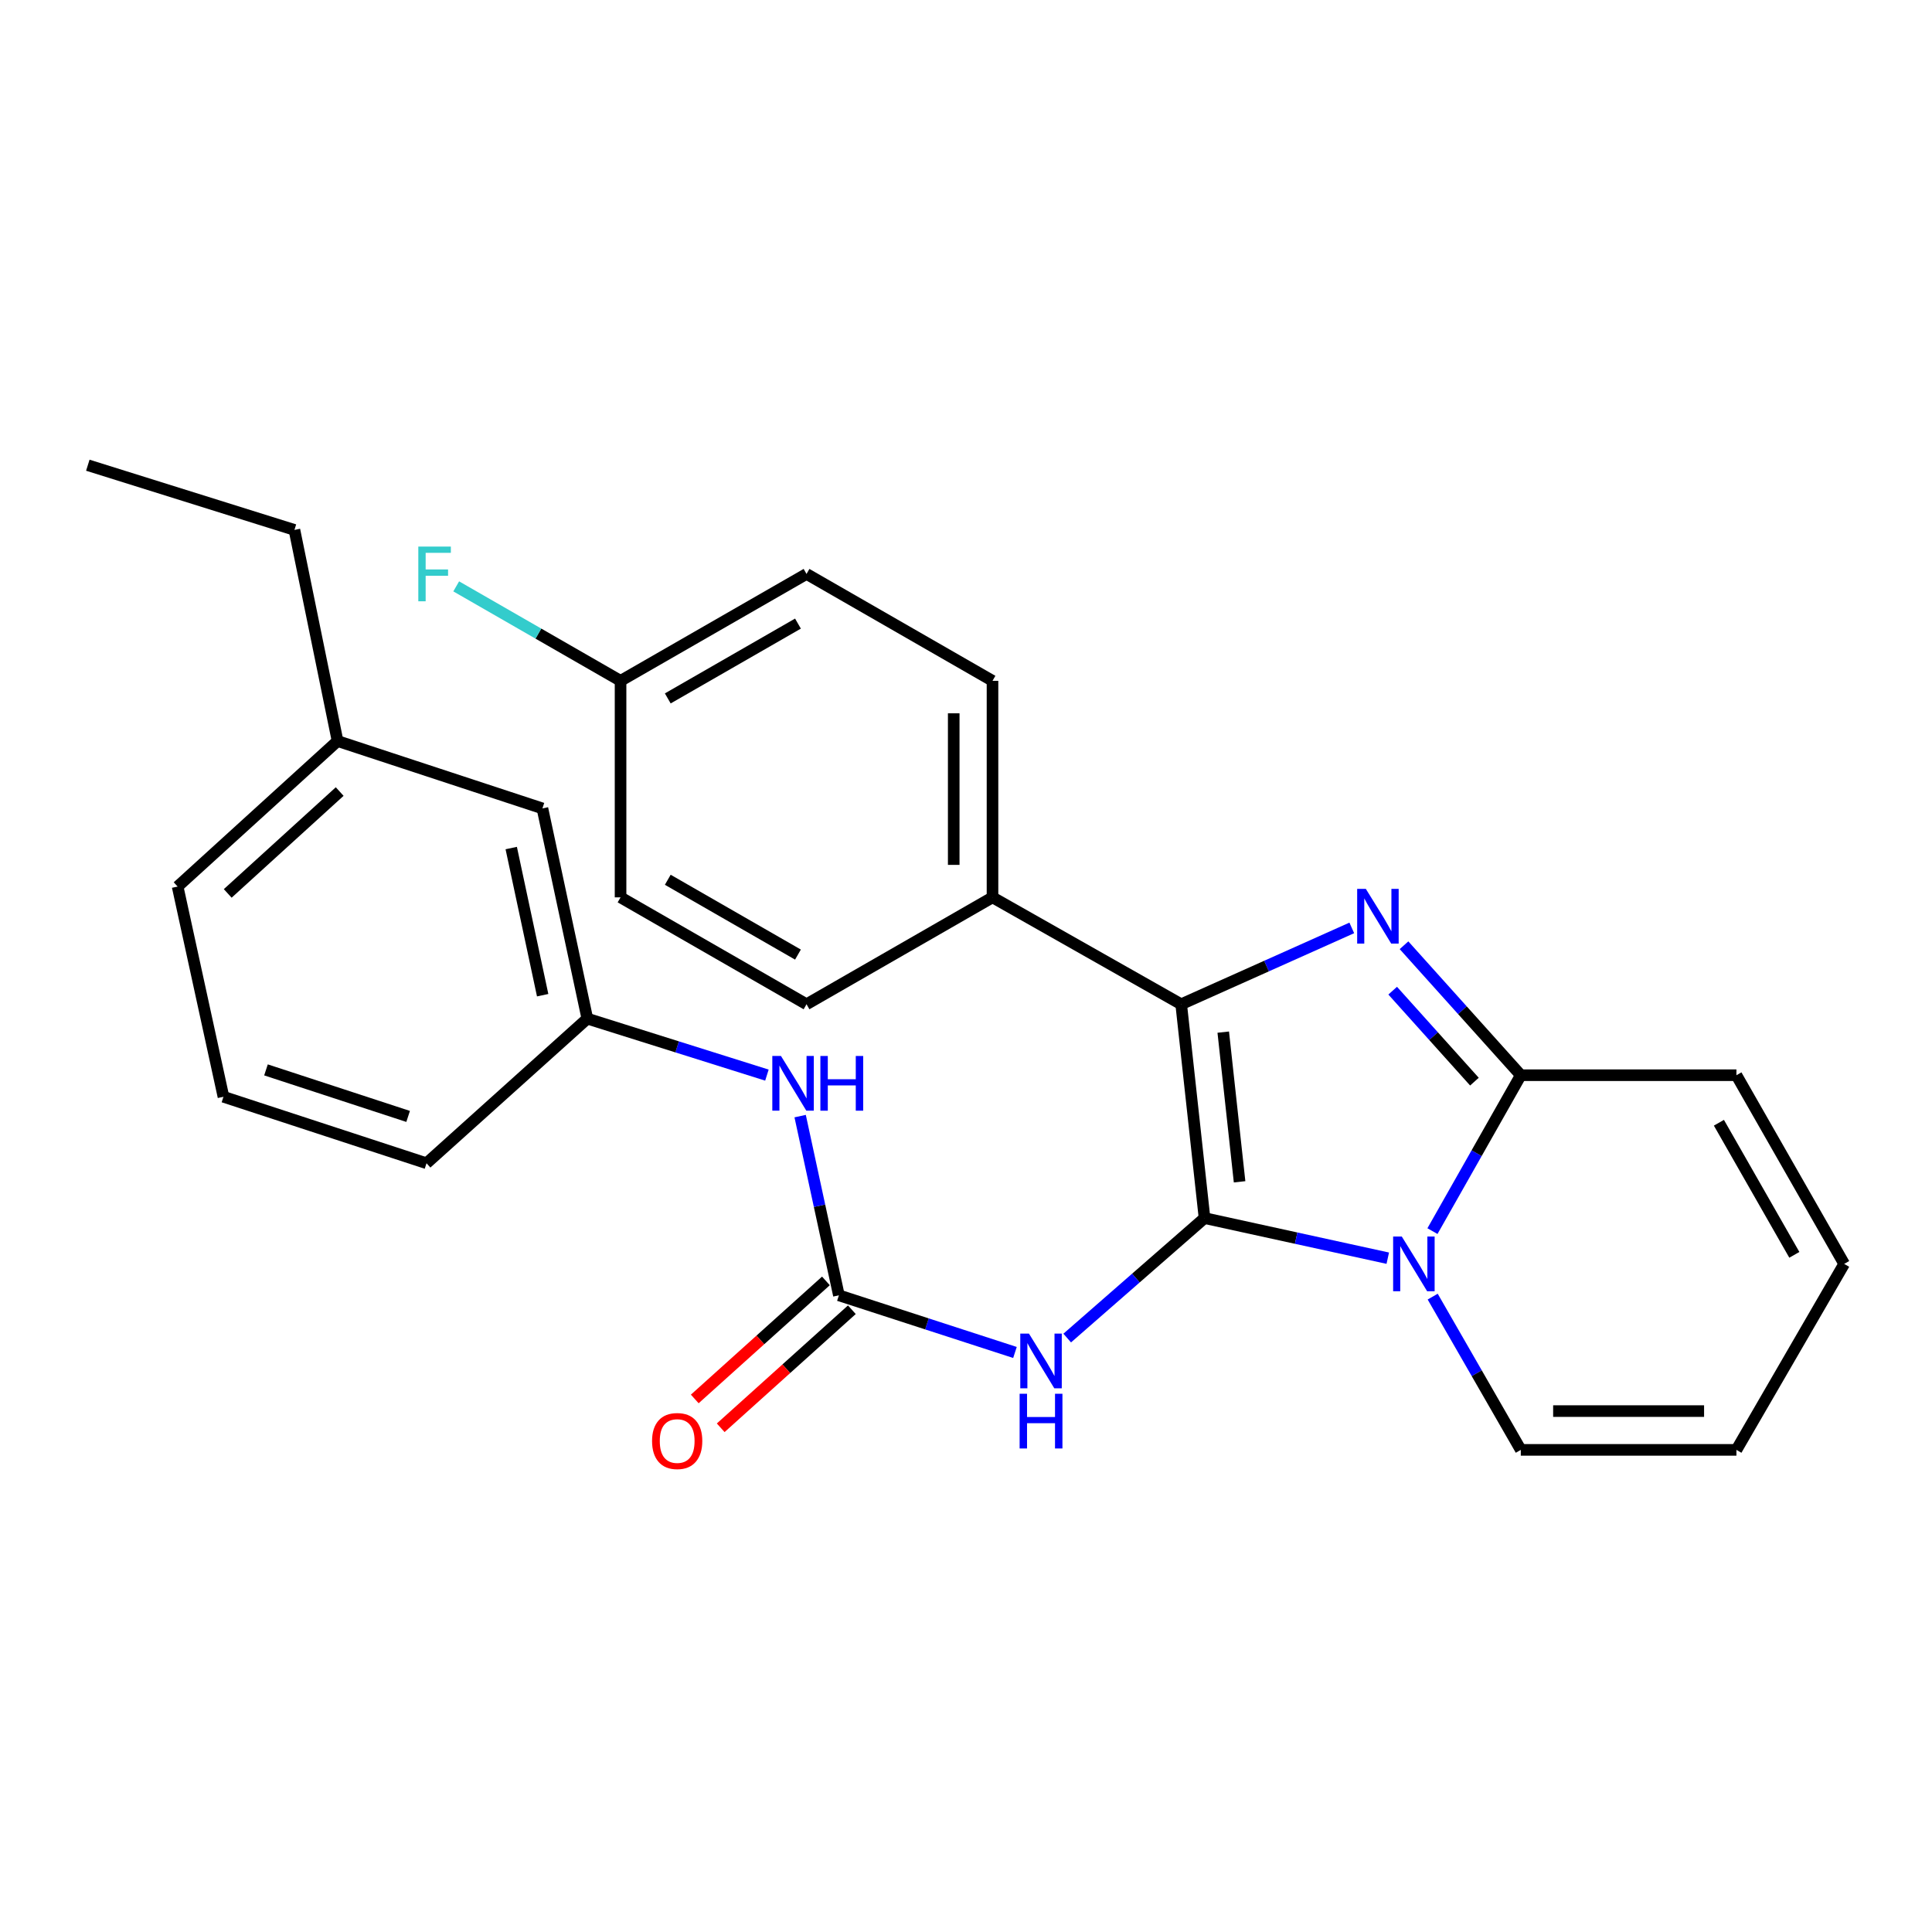 <?xml version='1.0' encoding='iso-8859-1'?>
<svg version='1.1' baseProfile='full'
              xmlns='http://www.w3.org/2000/svg'
                      xmlns:rdkit='http://www.rdkit.org/xml'
                      xmlns:xlink='http://www.w3.org/1999/xlink'
                  xml:space='preserve'
width='1000px' height='1000px' viewBox='0 0 1000 1000'>
<!-- END OF HEADER -->
<rect style='opacity:1.0;fill:#FFFFFF;stroke:none' width='1000' height='1000' x='0' y='0'> </rect>
<path class='bond-0' d='M 623.462,630.482 L 670.886,640.859' style='fill:none;fill-rule:evenodd;stroke:#000000;stroke-width:6px;stroke-linecap:butt;stroke-linejoin:miter;stroke-opacity:1' />
<path class='bond-0' d='M 670.886,640.859 L 718.31,651.236' style='fill:none;fill-rule:evenodd;stroke:#0000FF;stroke-width:6px;stroke-linecap:butt;stroke-linejoin:miter;stroke-opacity:1' />
<path class='bond-2' d='M 623.462,630.482 L 611.383,519.801' style='fill:none;fill-rule:evenodd;stroke:#000000;stroke-width:6px;stroke-linecap:butt;stroke-linejoin:miter;stroke-opacity:1' />
<path class='bond-2' d='M 641.607,611.702 L 633.152,534.226' style='fill:none;fill-rule:evenodd;stroke:#000000;stroke-width:6px;stroke-linecap:butt;stroke-linejoin:miter;stroke-opacity:1' />
<path class='bond-4' d='M 623.462,630.482 L 587.923,661.53' style='fill:none;fill-rule:evenodd;stroke:#000000;stroke-width:6px;stroke-linecap:butt;stroke-linejoin:miter;stroke-opacity:1' />
<path class='bond-4' d='M 587.923,661.53 L 552.384,692.577' style='fill:none;fill-rule:evenodd;stroke:#0000FF;stroke-width:6px;stroke-linecap:butt;stroke-linejoin:miter;stroke-opacity:1' />
<path class='bond-3' d='M 741.437,637.227 L 764.3,596.877' style='fill:none;fill-rule:evenodd;stroke:#0000FF;stroke-width:6px;stroke-linecap:butt;stroke-linejoin:miter;stroke-opacity:1' />
<path class='bond-3' d='M 764.3,596.877 L 787.164,556.528' style='fill:none;fill-rule:evenodd;stroke:#000000;stroke-width:6px;stroke-linecap:butt;stroke-linejoin:miter;stroke-opacity:1' />
<path class='bond-7' d='M 741.56,671.129 L 764.362,710.791' style='fill:none;fill-rule:evenodd;stroke:#0000FF;stroke-width:6px;stroke-linecap:butt;stroke-linejoin:miter;stroke-opacity:1' />
<path class='bond-7' d='M 764.362,710.791 L 787.164,750.453' style='fill:none;fill-rule:evenodd;stroke:#000000;stroke-width:6px;stroke-linecap:butt;stroke-linejoin:miter;stroke-opacity:1' />
<path class='bond-1' d='M 699.68,480.285 L 655.532,500.043' style='fill:none;fill-rule:evenodd;stroke:#0000FF;stroke-width:6px;stroke-linecap:butt;stroke-linejoin:miter;stroke-opacity:1' />
<path class='bond-1' d='M 655.532,500.043 L 611.383,519.801' style='fill:none;fill-rule:evenodd;stroke:#000000;stroke-width:6px;stroke-linecap:butt;stroke-linejoin:miter;stroke-opacity:1' />
<path class='bond-27' d='M 726.715,489.26 L 756.939,522.894' style='fill:none;fill-rule:evenodd;stroke:#0000FF;stroke-width:6px;stroke-linecap:butt;stroke-linejoin:miter;stroke-opacity:1' />
<path class='bond-27' d='M 756.939,522.894 L 787.164,556.528' style='fill:none;fill-rule:evenodd;stroke:#000000;stroke-width:6px;stroke-linecap:butt;stroke-linejoin:miter;stroke-opacity:1' />
<path class='bond-27' d='M 720.85,512.769 L 742.007,536.312' style='fill:none;fill-rule:evenodd;stroke:#0000FF;stroke-width:6px;stroke-linecap:butt;stroke-linejoin:miter;stroke-opacity:1' />
<path class='bond-27' d='M 742.007,536.312 L 763.164,559.856' style='fill:none;fill-rule:evenodd;stroke:#000000;stroke-width:6px;stroke-linecap:butt;stroke-linejoin:miter;stroke-opacity:1' />
<path class='bond-6' d='M 611.383,519.801 L 513.718,464.472' style='fill:none;fill-rule:evenodd;stroke:#000000;stroke-width:6px;stroke-linecap:butt;stroke-linejoin:miter;stroke-opacity:1' />
<path class='bond-9' d='M 787.164,556.528 L 898.77,556.528' style='fill:none;fill-rule:evenodd;stroke:#000000;stroke-width:6px;stroke-linecap:butt;stroke-linejoin:miter;stroke-opacity:1' />
<path class='bond-5' d='M 525.344,700.036 L 479.777,685.245' style='fill:none;fill-rule:evenodd;stroke:#0000FF;stroke-width:6px;stroke-linecap:butt;stroke-linejoin:miter;stroke-opacity:1' />
<path class='bond-5' d='M 479.777,685.245 L 434.209,670.454' style='fill:none;fill-rule:evenodd;stroke:#000000;stroke-width:6px;stroke-linecap:butt;stroke-linejoin:miter;stroke-opacity:1' />
<path class='bond-8' d='M 434.209,670.454 L 424.182,624.076' style='fill:none;fill-rule:evenodd;stroke:#000000;stroke-width:6px;stroke-linecap:butt;stroke-linejoin:miter;stroke-opacity:1' />
<path class='bond-8' d='M 424.182,624.076 L 414.155,577.699' style='fill:none;fill-rule:evenodd;stroke:#0000FF;stroke-width:6px;stroke-linecap:butt;stroke-linejoin:miter;stroke-opacity:1' />
<path class='bond-10' d='M 427.494,662.993 L 393.551,693.545' style='fill:none;fill-rule:evenodd;stroke:#000000;stroke-width:6px;stroke-linecap:butt;stroke-linejoin:miter;stroke-opacity:1' />
<path class='bond-10' d='M 393.551,693.545 L 359.608,724.096' style='fill:none;fill-rule:evenodd;stroke:#FF0000;stroke-width:6px;stroke-linecap:butt;stroke-linejoin:miter;stroke-opacity:1' />
<path class='bond-10' d='M 440.924,677.915 L 406.981,708.466' style='fill:none;fill-rule:evenodd;stroke:#000000;stroke-width:6px;stroke-linecap:butt;stroke-linejoin:miter;stroke-opacity:1' />
<path class='bond-10' d='M 406.981,708.466 L 373.038,739.017' style='fill:none;fill-rule:evenodd;stroke:#FF0000;stroke-width:6px;stroke-linecap:butt;stroke-linejoin:miter;stroke-opacity:1' />
<path class='bond-14' d='M 513.718,464.472 L 513.718,352.397' style='fill:none;fill-rule:evenodd;stroke:#000000;stroke-width:6px;stroke-linecap:butt;stroke-linejoin:miter;stroke-opacity:1' />
<path class='bond-14' d='M 493.643,447.661 L 493.643,369.208' style='fill:none;fill-rule:evenodd;stroke:#000000;stroke-width:6px;stroke-linecap:butt;stroke-linejoin:miter;stroke-opacity:1' />
<path class='bond-15' d='M 513.718,464.472 L 417.458,519.801' style='fill:none;fill-rule:evenodd;stroke:#000000;stroke-width:6px;stroke-linecap:butt;stroke-linejoin:miter;stroke-opacity:1' />
<path class='bond-11' d='M 787.164,750.453 L 898.77,750.453' style='fill:none;fill-rule:evenodd;stroke:#000000;stroke-width:6px;stroke-linecap:butt;stroke-linejoin:miter;stroke-opacity:1' />
<path class='bond-11' d='M 803.905,730.378 L 882.029,730.378' style='fill:none;fill-rule:evenodd;stroke:#000000;stroke-width:6px;stroke-linecap:butt;stroke-linejoin:miter;stroke-opacity:1' />
<path class='bond-12' d='M 396.956,556.477 L 350.478,541.858' style='fill:none;fill-rule:evenodd;stroke:#0000FF;stroke-width:6px;stroke-linecap:butt;stroke-linejoin:miter;stroke-opacity:1' />
<path class='bond-12' d='M 350.478,541.858 L 304,527.24' style='fill:none;fill-rule:evenodd;stroke:#000000;stroke-width:6px;stroke-linecap:butt;stroke-linejoin:miter;stroke-opacity:1' />
<path class='bond-29' d='M 898.77,556.528 L 954.545,654.193' style='fill:none;fill-rule:evenodd;stroke:#000000;stroke-width:6px;stroke-linecap:butt;stroke-linejoin:miter;stroke-opacity:1' />
<path class='bond-29' d='M 889.704,581.133 L 928.746,649.499' style='fill:none;fill-rule:evenodd;stroke:#000000;stroke-width:6px;stroke-linecap:butt;stroke-linejoin:miter;stroke-opacity:1' />
<path class='bond-13' d='M 898.77,750.453 L 954.545,654.193' style='fill:none;fill-rule:evenodd;stroke:#000000;stroke-width:6px;stroke-linecap:butt;stroke-linejoin:miter;stroke-opacity:1' />
<path class='bond-16' d='M 304,527.24 L 280.757,418.433' style='fill:none;fill-rule:evenodd;stroke:#000000;stroke-width:6px;stroke-linecap:butt;stroke-linejoin:miter;stroke-opacity:1' />
<path class='bond-16' d='M 280.881,515.113 L 264.611,438.948' style='fill:none;fill-rule:evenodd;stroke:#000000;stroke-width:6px;stroke-linecap:butt;stroke-linejoin:miter;stroke-opacity:1' />
<path class='bond-23' d='M 304,527.24 L 220.766,602.098' style='fill:none;fill-rule:evenodd;stroke:#000000;stroke-width:6px;stroke-linecap:butt;stroke-linejoin:miter;stroke-opacity:1' />
<path class='bond-18' d='M 513.718,352.397 L 417.458,297.068' style='fill:none;fill-rule:evenodd;stroke:#000000;stroke-width:6px;stroke-linecap:butt;stroke-linejoin:miter;stroke-opacity:1' />
<path class='bond-19' d='M 417.458,519.801 L 321.198,464.472' style='fill:none;fill-rule:evenodd;stroke:#000000;stroke-width:6px;stroke-linecap:butt;stroke-linejoin:miter;stroke-opacity:1' />
<path class='bond-19' d='M 413.023,494.097 L 345.641,455.366' style='fill:none;fill-rule:evenodd;stroke:#000000;stroke-width:6px;stroke-linecap:butt;stroke-linejoin:miter;stroke-opacity:1' />
<path class='bond-21' d='M 280.757,418.433 L 174.727,383.558' style='fill:none;fill-rule:evenodd;stroke:#000000;stroke-width:6px;stroke-linecap:butt;stroke-linejoin:miter;stroke-opacity:1' />
<path class='bond-17' d='M 321.198,352.397 L 321.198,464.472' style='fill:none;fill-rule:evenodd;stroke:#000000;stroke-width:6px;stroke-linecap:butt;stroke-linejoin:miter;stroke-opacity:1' />
<path class='bond-20' d='M 321.198,352.397 L 278.665,327.95' style='fill:none;fill-rule:evenodd;stroke:#000000;stroke-width:6px;stroke-linecap:butt;stroke-linejoin:miter;stroke-opacity:1' />
<path class='bond-20' d='M 278.665,327.95 L 236.133,303.503' style='fill:none;fill-rule:evenodd;stroke:#33CCCC;stroke-width:6px;stroke-linecap:butt;stroke-linejoin:miter;stroke-opacity:1' />
<path class='bond-28' d='M 321.198,352.397 L 417.458,297.068' style='fill:none;fill-rule:evenodd;stroke:#000000;stroke-width:6px;stroke-linecap:butt;stroke-linejoin:miter;stroke-opacity:1' />
<path class='bond-28' d='M 345.641,361.502 L 413.023,322.772' style='fill:none;fill-rule:evenodd;stroke:#000000;stroke-width:6px;stroke-linecap:butt;stroke-linejoin:miter;stroke-opacity:1' />
<path class='bond-25' d='M 174.727,383.558 L 152.399,274.282' style='fill:none;fill-rule:evenodd;stroke:#000000;stroke-width:6px;stroke-linecap:butt;stroke-linejoin:miter;stroke-opacity:1' />
<path class='bond-30' d='M 174.727,383.558 L 91.94,458.884' style='fill:none;fill-rule:evenodd;stroke:#000000;stroke-width:6px;stroke-linecap:butt;stroke-linejoin:miter;stroke-opacity:1' />
<path class='bond-30' d='M 175.819,409.706 L 117.868,462.434' style='fill:none;fill-rule:evenodd;stroke:#000000;stroke-width:6px;stroke-linecap:butt;stroke-linejoin:miter;stroke-opacity:1' />
<path class='bond-22' d='M 115.662,567.692 L 220.766,602.098' style='fill:none;fill-rule:evenodd;stroke:#000000;stroke-width:6px;stroke-linecap:butt;stroke-linejoin:miter;stroke-opacity:1' />
<path class='bond-22' d='M 137.673,553.774 L 211.246,577.858' style='fill:none;fill-rule:evenodd;stroke:#000000;stroke-width:6px;stroke-linecap:butt;stroke-linejoin:miter;stroke-opacity:1' />
<path class='bond-24' d='M 115.662,567.692 L 91.94,458.884' style='fill:none;fill-rule:evenodd;stroke:#000000;stroke-width:6px;stroke-linecap:butt;stroke-linejoin:miter;stroke-opacity:1' />
<path class='bond-26' d='M 152.399,274.282 L 45.455,240.79' style='fill:none;fill-rule:evenodd;stroke:#000000;stroke-width:6px;stroke-linecap:butt;stroke-linejoin:miter;stroke-opacity:1' />
<path  class='atom-1' d='M 725.563 640.033
L 734.843 655.033
Q 735.763 656.513, 737.243 659.193
Q 738.723 661.873, 738.803 662.033
L 738.803 640.033
L 742.563 640.033
L 742.563 668.353
L 738.683 668.353
L 728.723 651.953
Q 727.563 650.033, 726.323 647.833
Q 725.123 645.633, 724.763 644.953
L 724.763 668.353
L 721.083 668.353
L 721.083 640.033
L 725.563 640.033
' fill='#0000FF'/>
<path  class='atom-2' d='M 706.949 460.071
L 716.229 475.071
Q 717.149 476.551, 718.629 479.231
Q 720.109 481.911, 720.189 482.071
L 720.189 460.071
L 723.949 460.071
L 723.949 488.391
L 720.069 488.391
L 710.109 471.991
Q 708.949 470.071, 707.709 467.871
Q 706.509 465.671, 706.149 464.991
L 706.149 488.391
L 702.469 488.391
L 702.469 460.071
L 706.949 460.071
' fill='#0000FF'/>
<path  class='atom-5' d='M 532.574 690.254
L 541.854 705.254
Q 542.774 706.734, 544.254 709.414
Q 545.734 712.094, 545.814 712.254
L 545.814 690.254
L 549.574 690.254
L 549.574 718.574
L 545.694 718.574
L 535.734 702.174
Q 534.574 700.254, 533.334 698.054
Q 532.134 695.854, 531.774 695.174
L 531.774 718.574
L 528.094 718.574
L 528.094 690.254
L 532.574 690.254
' fill='#0000FF'/>
<path  class='atom-5' d='M 527.754 721.406
L 531.594 721.406
L 531.594 733.446
L 546.074 733.446
L 546.074 721.406
L 549.914 721.406
L 549.914 749.726
L 546.074 749.726
L 546.074 736.646
L 531.594 736.646
L 531.594 749.726
L 527.754 749.726
L 527.754 721.406
' fill='#0000FF'/>
<path  class='atom-9' d='M 404.227 546.572
L 413.507 561.572
Q 414.427 563.052, 415.907 565.732
Q 417.387 568.412, 417.467 568.572
L 417.467 546.572
L 421.227 546.572
L 421.227 574.892
L 417.347 574.892
L 407.387 558.492
Q 406.227 556.572, 404.987 554.372
Q 403.787 552.172, 403.427 551.492
L 403.427 574.892
L 399.747 574.892
L 399.747 546.572
L 404.227 546.572
' fill='#0000FF'/>
<path  class='atom-9' d='M 424.627 546.572
L 428.467 546.572
L 428.467 558.612
L 442.947 558.612
L 442.947 546.572
L 446.787 546.572
L 446.787 574.892
L 442.947 574.892
L 442.947 561.812
L 428.467 561.812
L 428.467 574.892
L 424.627 574.892
L 424.627 546.572
' fill='#0000FF'/>
<path  class='atom-11' d='M 337.507 745.871
Q 337.507 739.071, 340.867 735.271
Q 344.227 731.471, 350.507 731.471
Q 356.787 731.471, 360.147 735.271
Q 363.507 739.071, 363.507 745.871
Q 363.507 752.751, 360.107 756.671
Q 356.707 760.551, 350.507 760.551
Q 344.267 760.551, 340.867 756.671
Q 337.507 752.791, 337.507 745.871
M 350.507 757.351
Q 354.827 757.351, 357.147 754.471
Q 359.507 751.551, 359.507 745.871
Q 359.507 740.311, 357.147 737.511
Q 354.827 734.671, 350.507 734.671
Q 346.187 734.671, 343.827 737.471
Q 341.507 740.271, 341.507 745.871
Q 341.507 751.591, 343.827 754.471
Q 346.187 757.351, 350.507 757.351
' fill='#FF0000'/>
<path  class='atom-21' d='M 216.517 282.908
L 233.357 282.908
L 233.357 286.148
L 220.317 286.148
L 220.317 294.748
L 231.917 294.748
L 231.917 298.028
L 220.317 298.028
L 220.317 311.228
L 216.517 311.228
L 216.517 282.908
' fill='#33CCCC'/>
</svg>
